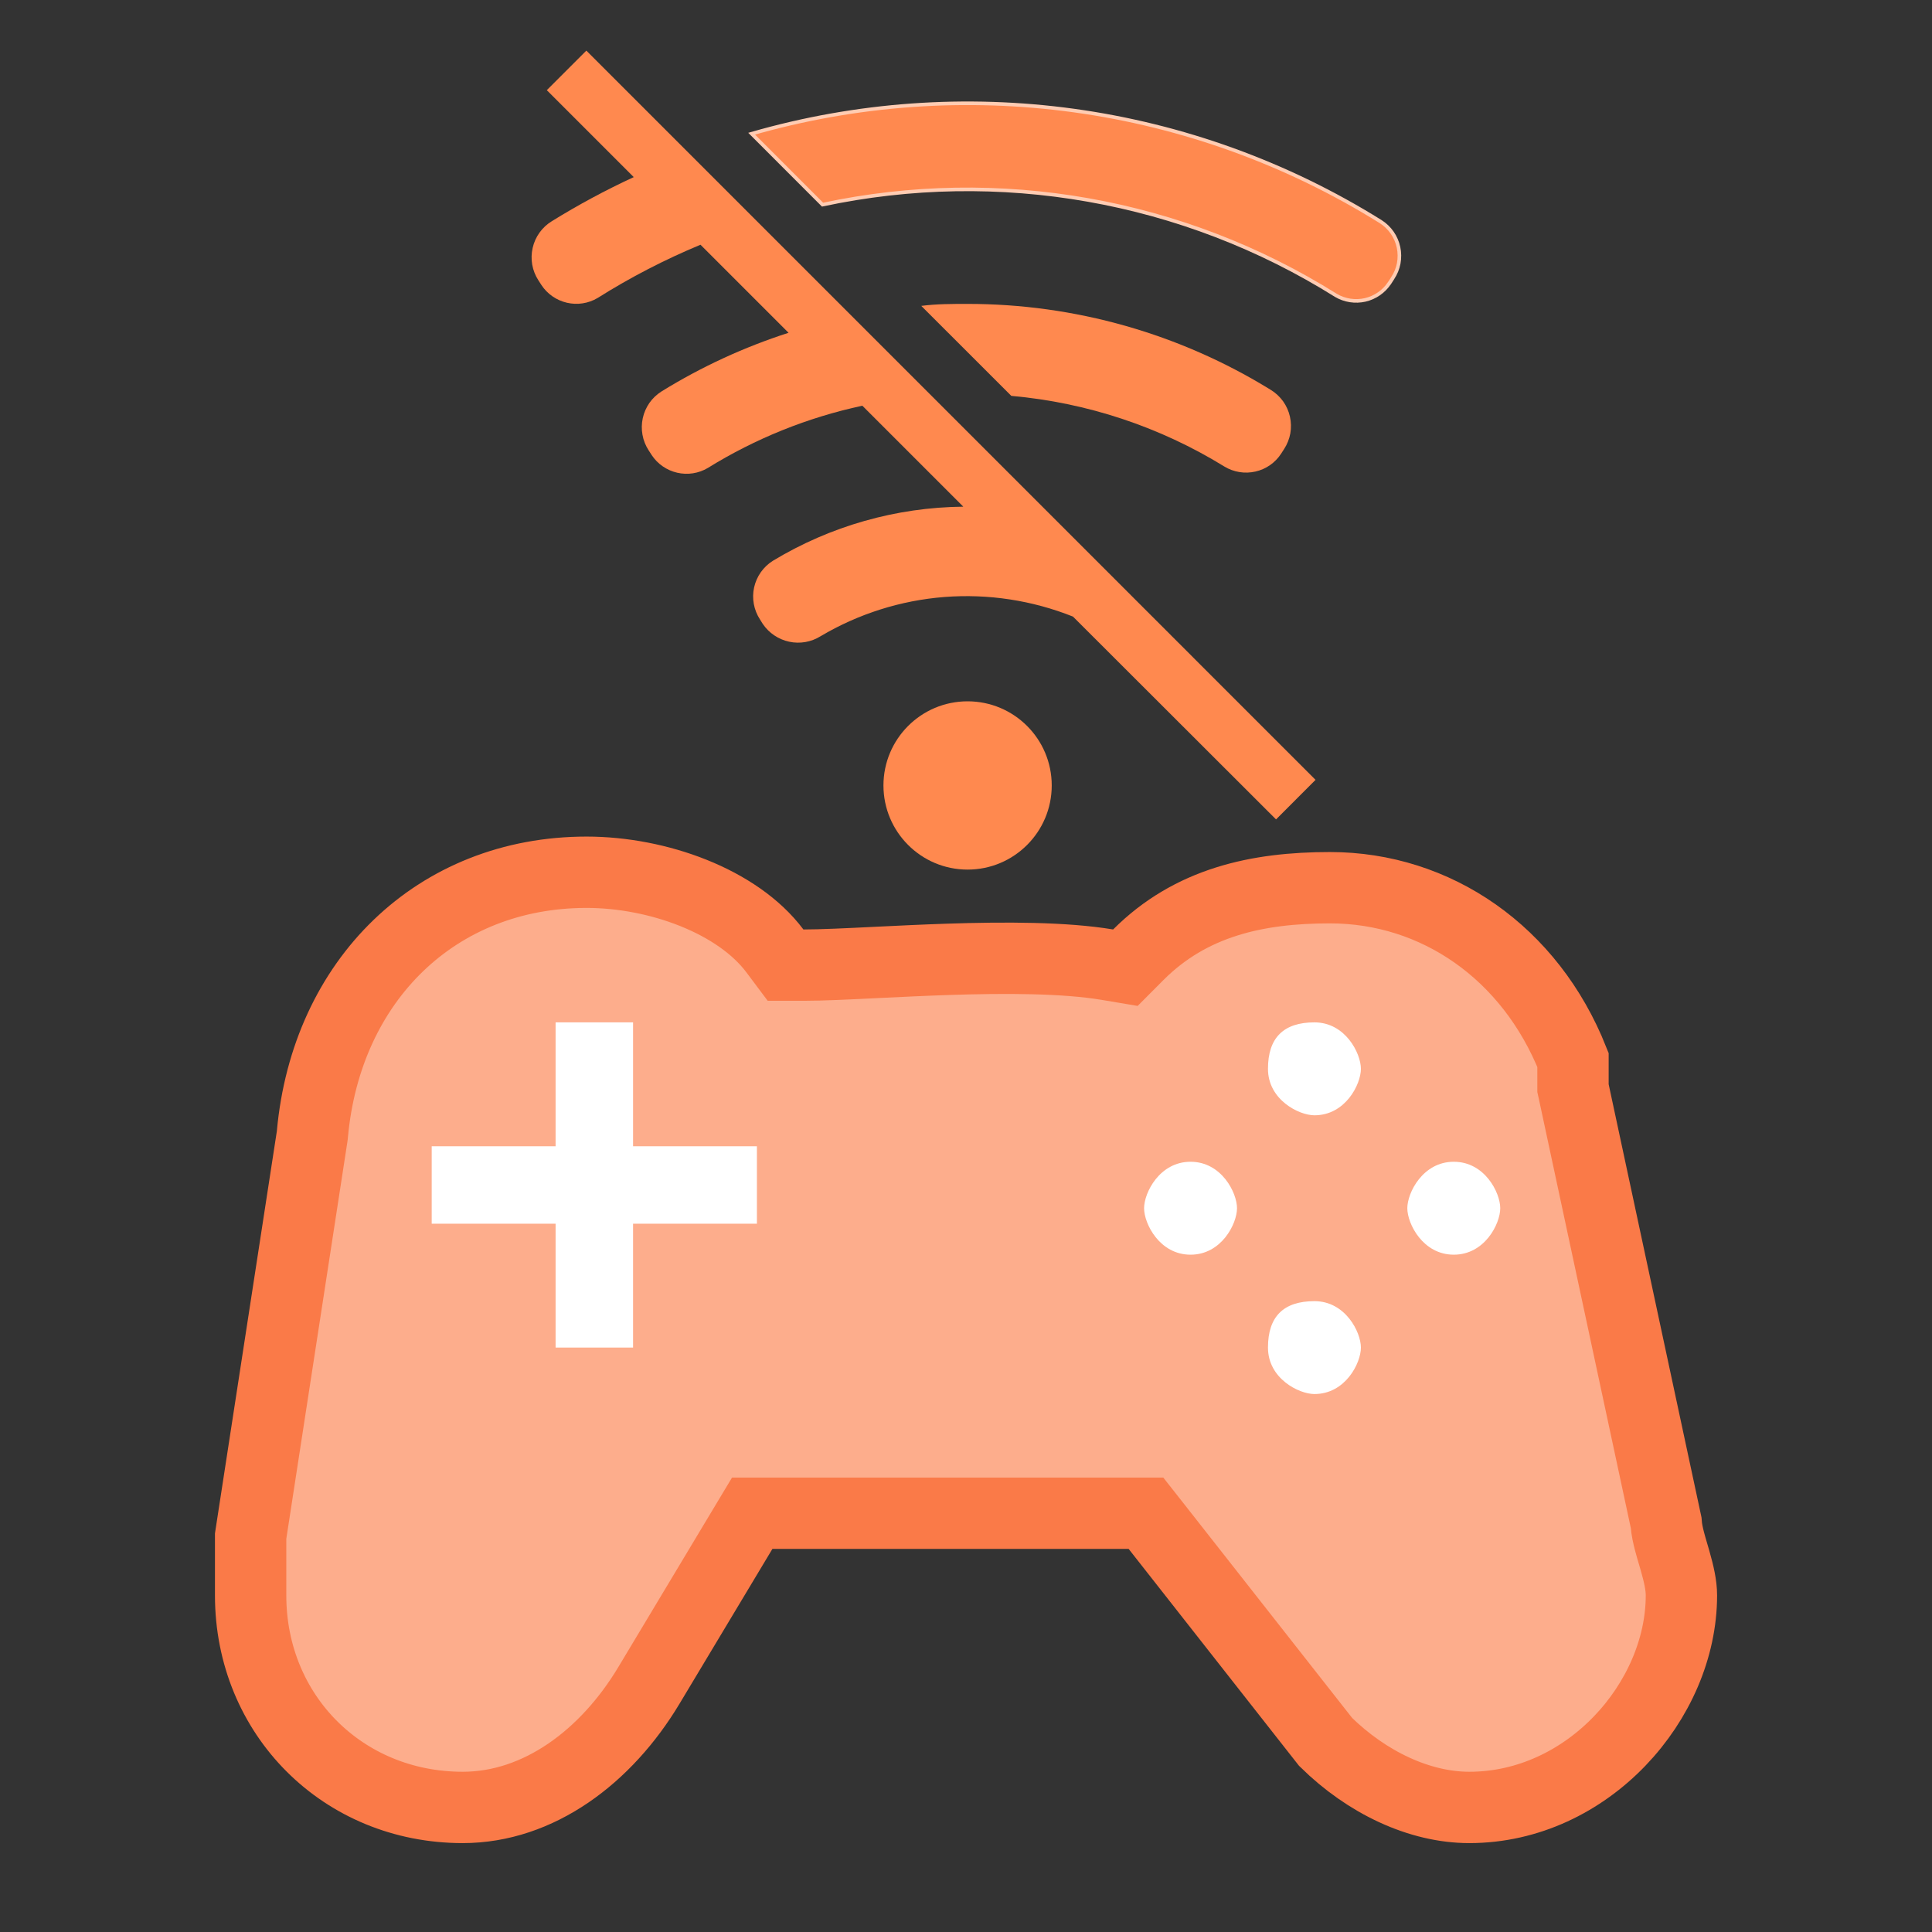 <svg width="40" height="40" viewBox="0 0 40 40" fill="none" xmlns="http://www.w3.org/2000/svg">
<rect x="0" y="0" width="40" height="40" fill="#333333" stroke="none"/>
<g clip-path="url(#clip0_1358_46)">
<path d="M23.948 31.612L23.726 31.33H23.367H15.992H15.574L15.359 31.688L13.435 34.895C12.554 36.364 11.156 37.421 9.58 37.421C7.103 37.421 5.189 35.508 5.189 33.03V32.389V31.804L6.463 23.524L6.466 23.501L6.468 23.479C6.758 20.296 9.036 18.059 12.145 18.059C13.615 18.059 15.271 18.657 16.043 19.687L16.264 19.982H16.634C17.005 19.982 17.553 19.956 18.169 19.925C18.631 19.903 19.132 19.878 19.624 19.862C20.826 19.822 22.043 19.825 22.925 19.972L23.3 20.035L23.568 19.766C24.654 18.681 26.025 18.379 27.535 18.379C29.731 18.379 31.682 19.722 32.567 21.946V22.45V22.528L32.584 22.605L34.495 31.522C34.505 31.67 34.539 31.809 34.565 31.909C34.587 31.995 34.617 32.097 34.645 32.191C34.657 32.233 34.669 32.274 34.68 32.311C34.758 32.585 34.812 32.82 34.812 33.03C34.812 35.217 32.869 37.421 30.42 37.421C29.39 37.421 28.3 36.905 27.446 36.065L23.948 31.612Z" fill="#FDAD8C" stroke="#FA7A48" stroke-width="1.477"/>
<path d="M30.099 25.977C29.458 25.977 29.137 25.335 29.137 25.015C29.137 24.694 29.458 24.053 30.099 24.053C30.741 24.053 31.061 24.694 31.061 25.015C31.061 25.335 30.741 25.977 30.099 25.977ZM24.649 25.977C24.008 25.977 23.687 25.335 23.687 25.015C23.687 24.694 24.008 24.053 24.649 24.053C25.29 24.053 25.611 24.694 25.611 25.015C25.611 25.335 25.29 25.977 24.649 25.977ZM27.214 28.862C26.893 28.862 26.252 28.542 26.252 27.9C26.252 27.259 26.573 26.939 27.214 26.939C27.855 26.939 28.176 27.58 28.176 27.9C28.176 28.221 27.855 28.862 27.214 28.862ZM27.214 23.091C26.893 23.091 26.252 22.77 26.252 22.129C26.252 21.488 26.573 21.167 27.214 21.167C27.855 21.167 28.176 21.809 28.176 22.129C28.176 22.45 27.855 23.091 27.214 23.091ZM11.503 23.732H8.938V25.335H11.503V27.9H13.107V25.335H15.671V23.732H13.107V21.167H11.503V23.732Z" fill="white"/>
<path d="M20.033 18.004C20.995 18.004 21.775 17.224 21.775 16.262C21.775 15.3 20.995 14.52 20.033 14.52C19.071 14.52 18.291 15.3 18.291 16.262C18.291 17.224 19.071 18.004 20.033 18.004Z" fill="#FF894F"/>
<path d="M26.524 9.393L26.588 9.294C26.651 9.196 26.694 9.087 26.715 8.972C26.735 8.858 26.732 8.741 26.707 8.627C26.682 8.514 26.634 8.406 26.567 8.311C26.499 8.217 26.414 8.136 26.315 8.075C24.427 6.908 22.252 6.291 20.032 6.292C19.707 6.292 19.388 6.292 19.074 6.333L20.938 8.196C22.503 8.335 24.014 8.836 25.351 9.66C25.543 9.776 25.773 9.813 25.992 9.763C26.211 9.714 26.402 9.581 26.524 9.393Z" fill="#FF894F"/>
<path d="M15.562 2.768C17.728 2.145 20.001 1.982 22.235 2.289C24.489 2.6 26.652 3.383 28.583 4.587C28.678 4.647 28.759 4.725 28.823 4.816C28.887 4.908 28.932 5.012 28.955 5.121C28.978 5.23 28.979 5.343 28.959 5.453C28.938 5.563 28.895 5.667 28.833 5.76L28.833 5.761L28.77 5.859C28.77 5.859 28.769 5.859 28.769 5.859C28.652 6.036 28.471 6.161 28.265 6.209C28.058 6.256 27.841 6.223 27.658 6.115C24.494 4.131 20.682 3.458 17.03 4.237L15.562 2.768Z" fill="#FF894F" stroke="#FFCCB3" stroke-width="0.074"/>
<path d="M11.321 1.867L13.121 3.667C12.538 3.936 11.972 4.241 11.426 4.579C11.326 4.64 11.239 4.72 11.171 4.815C11.102 4.911 11.054 5.018 11.028 5.133C11.002 5.247 10.999 5.365 11.019 5.48C11.04 5.596 11.083 5.706 11.147 5.804L11.211 5.903C11.333 6.088 11.522 6.218 11.738 6.268C11.954 6.318 12.181 6.283 12.372 6.17C13.05 5.743 13.763 5.374 14.503 5.067L16.326 6.89C15.404 7.187 14.521 7.594 13.696 8.104C13.598 8.166 13.513 8.246 13.446 8.341C13.38 8.437 13.332 8.544 13.308 8.657C13.283 8.771 13.281 8.888 13.302 9.002C13.322 9.117 13.366 9.226 13.429 9.323L13.493 9.422C13.615 9.607 13.804 9.737 14.02 9.787C14.236 9.837 14.463 9.802 14.654 9.689C15.639 9.079 16.721 8.643 17.854 8.4L19.944 10.49C18.553 10.504 17.192 10.891 16.001 11.611C15.903 11.672 15.819 11.753 15.752 11.847C15.685 11.942 15.638 12.049 15.613 12.162C15.588 12.275 15.586 12.391 15.607 12.505C15.628 12.619 15.671 12.727 15.734 12.824L15.792 12.917C15.92 13.106 16.116 13.238 16.339 13.286C16.562 13.334 16.795 13.293 16.988 13.173C17.77 12.709 18.648 12.431 19.554 12.36C20.46 12.29 21.371 12.429 22.215 12.766L26.419 16.965L27.237 16.146L12.14 1.048L11.321 1.867Z" fill="#FF894F"/>
</g>
<defs>
<clipPath id="clip0_1358_46">
<rect width="40" height="40" fill="white"/>
</clipPath>
</defs>
</svg>
